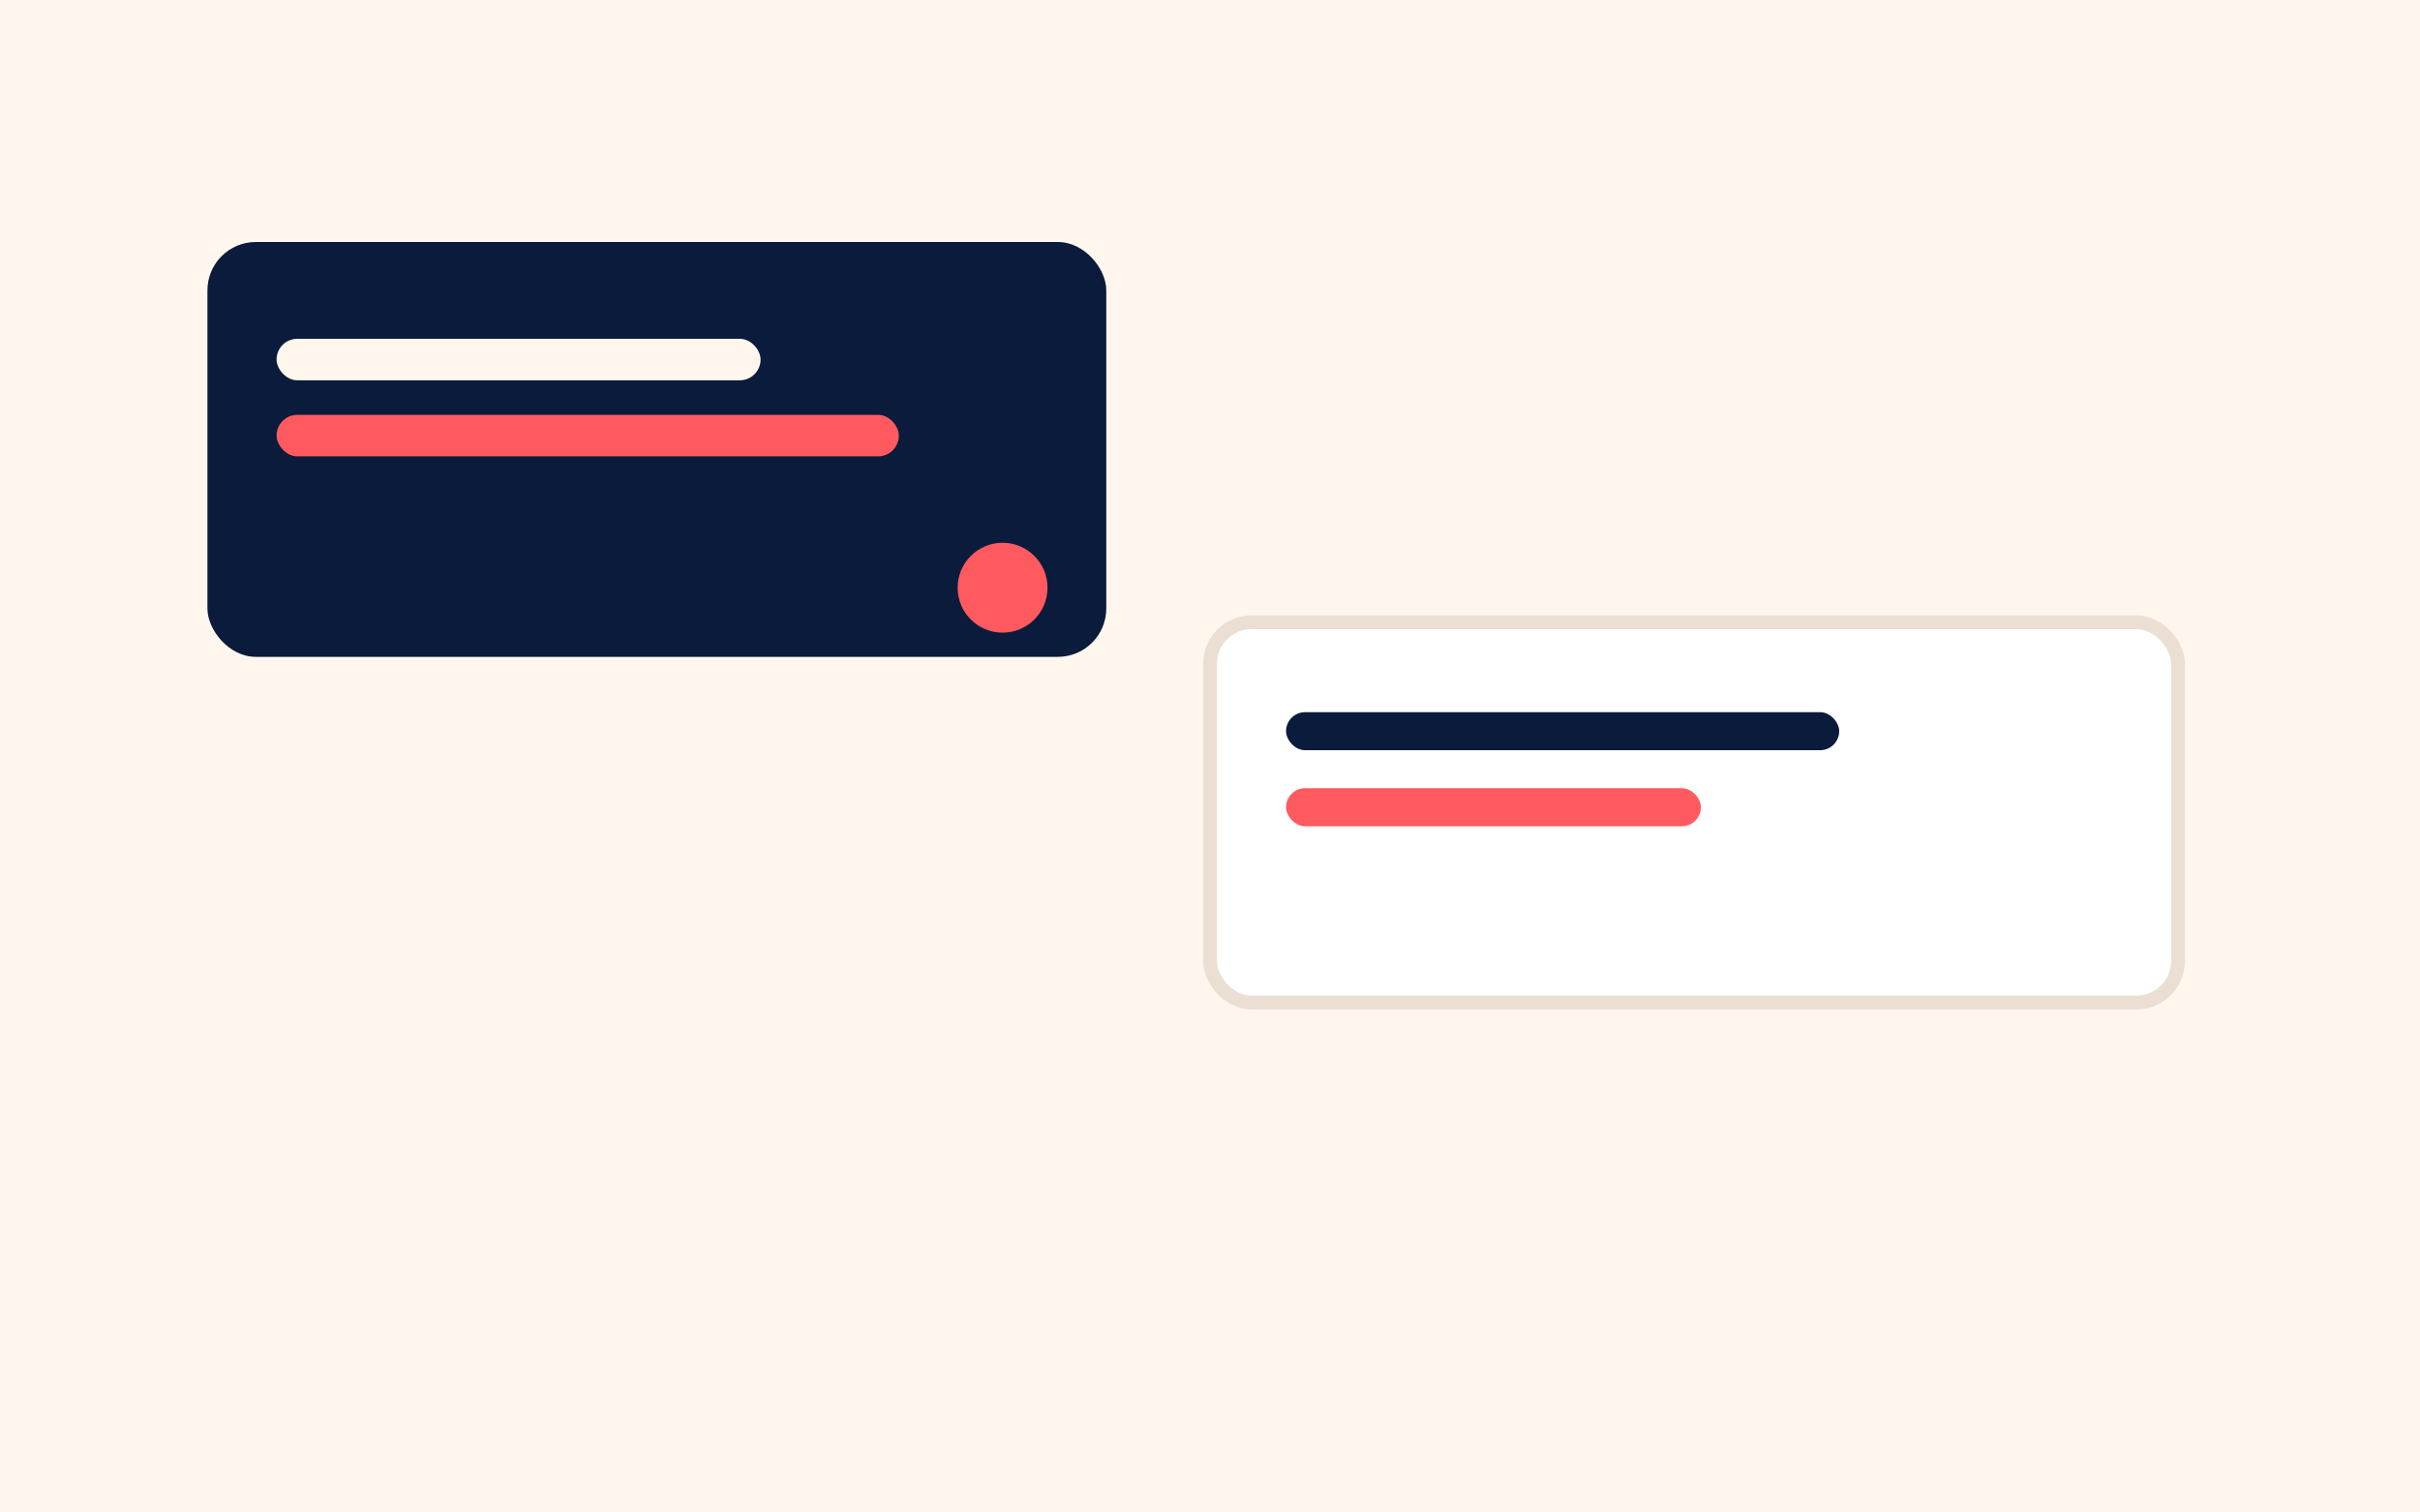 
              <svg xmlns="http://www.w3.org/2000/svg" viewBox="0 0 1400 875">
                <rect width="1400" height="875" fill="#FFF7EE"/>
                <g transform="translate(120,140)">
                  <rect x="0" y="0" width="520" height="240" rx="28" fill="#0B1B3B"/>
                  <rect x="40" y="56" width="280" height="24" rx="12" fill="#FFF7EE"/>
                  <rect x="40" y="100" width="360" height="24" rx="12" fill="#FF5A5F"/>
                  <circle cx="460" cy="200" r="26" fill="#FF5A5F"/>
                </g>
                <g transform="translate(700,360)">
                  <rect x="0" y="0" width="560" height="220" rx="24" fill="#FFFFFF" stroke="#EADFD2" stroke-width="8"/>
                  <rect x="44" y="52" width="320" height="22" rx="11" fill="#0B1B3B"/>
                  <rect x="44" y="96" width="240" height="22" rx="11" fill="#FF5A5F"/>
                </g>
              </svg>